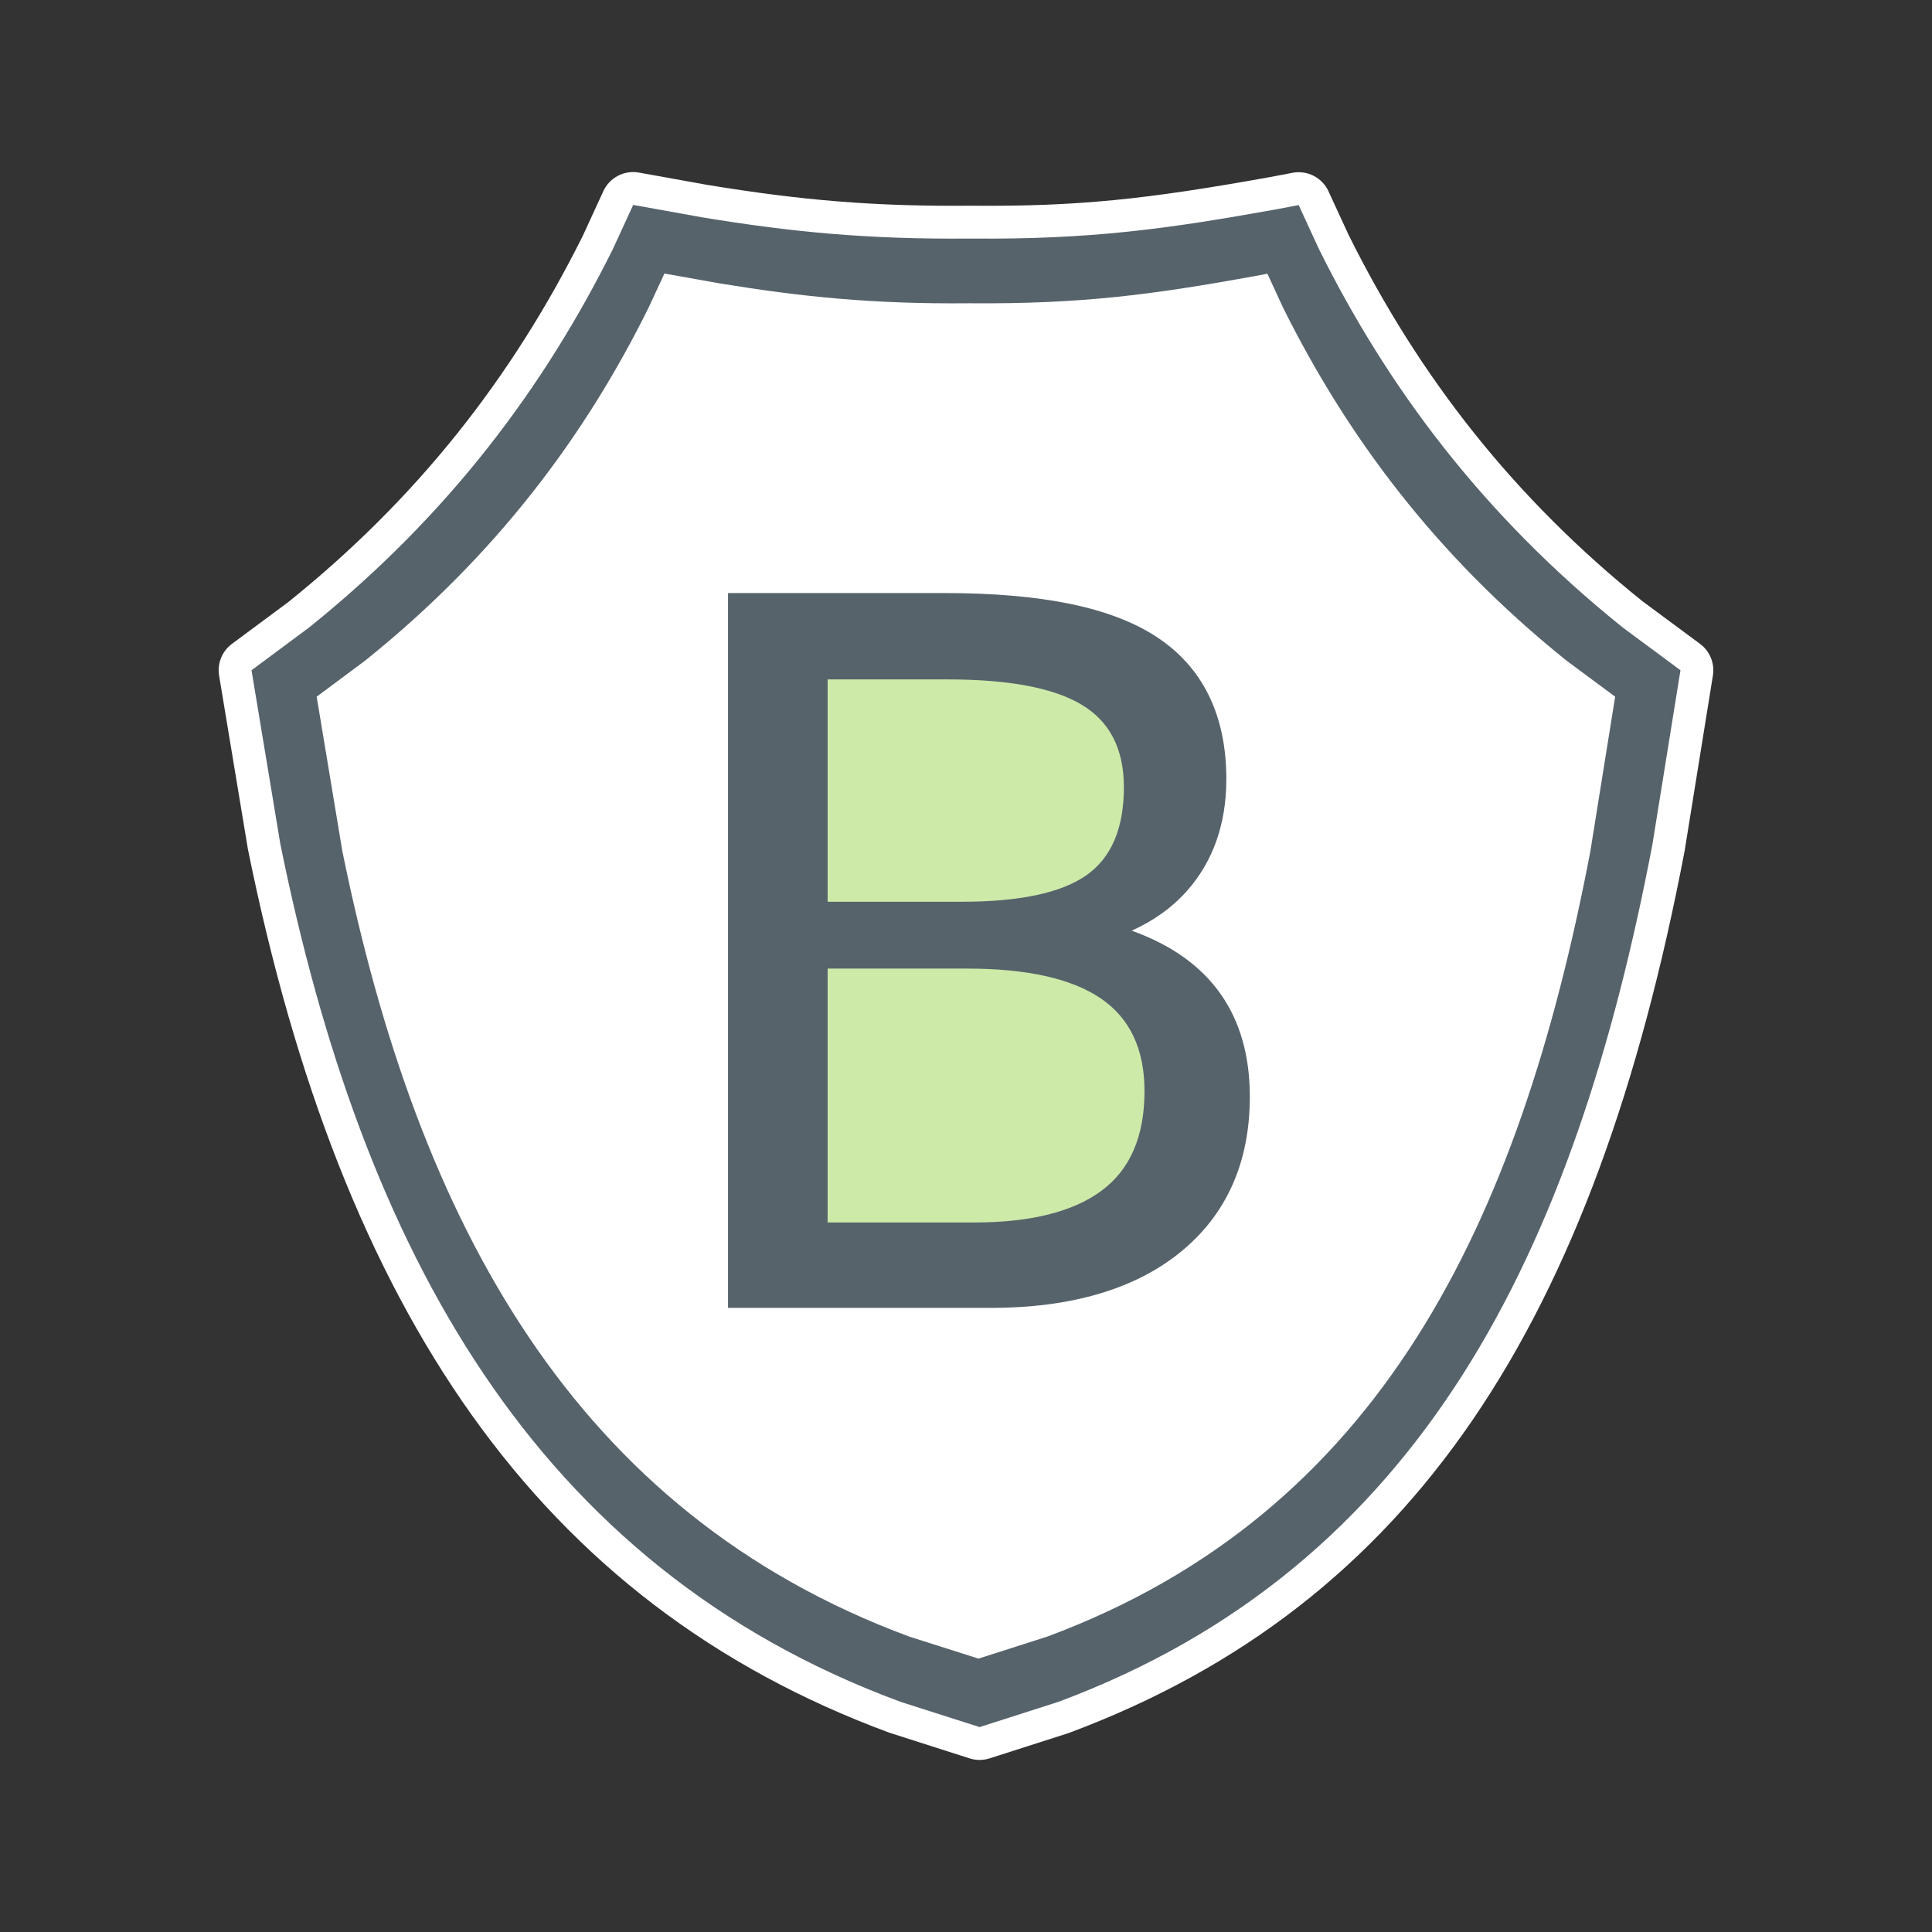 <?xml version="1.0" encoding="UTF-8"?> <svg xmlns="http://www.w3.org/2000/svg" width="100" height="100" viewBox="0 0 100 100"><rect x="0" y="0" width="100" height="100" fill="#333333" stroke="none"/> <g fill="none" fill-rule="evenodd" transform="translate(11 8)"> <path fill="#FFF" fill-rule="nonzero" d="M40.221,83.013 C39.884,83.121 39.522,83.121 39.185,83.013 L35.02,81.68 C16.854,74.965 6.679,59.843 1.834,35.967 L0.341,26.97 C0.237,26.341 0.493,25.707 1.005,25.327 L3.925,23.16 C10.587,17.809 15.502,11.56 19.17,4.197 L20.228,1.896 C20.552,1.191 21.311,0.795 22.074,0.933 L25.592,1.567 C30.502,2.374 34.276,2.691 39.233,2.648 C44.747,2.696 48.286,2.326 54.739,1.165 L55.902,0.944 C56.669,0.798 57.437,1.193 57.763,1.902 L58.799,4.15 C62.481,11.559 67.397,17.808 74.014,23.12 L76.993,25.326 C77.504,25.704 77.761,26.335 77.66,26.962 L76.198,36.031 C71.556,60.358 62.222,75.028 44.305,81.705 L40.221,83.013 Z M43.193,78.493 C59.726,72.33 68.417,58.67 72.85,35.442 L74.139,27.442 L71.939,25.812 C64.874,20.142 59.65,13.502 55.733,5.618 L55.231,4.531 C48.648,5.712 44.919,6.098 39.233,6.048 C34.103,6.093 30.136,5.759 25.015,4.918 L22.766,4.512 L22.236,5.665 C18.332,13.504 13.11,20.143 6.003,25.851 L3.865,27.438 L5.178,35.351 C9.799,58.12 19.303,72.245 36.127,78.466 L39.702,79.609 L43.193,78.493 Z"></path> <path fill="#57636B" d="M39.703,81.394 L43.786,80.086 C62.62,73.066 70.525,56.694 74.528,35.713 L75.981,26.692 L73.002,24.486 C65.698,18.624 60.788,11.974 57.276,4.907 L56.219,2.614 L55.056,2.835 C49.455,3.843 45.49,4.403 39.218,4.348 C33.842,4.395 29.918,4.001 25.317,3.245 L21.773,2.606 L20.715,4.907 C17.195,11.974 12.287,18.624 4.989,24.486 L2.018,26.692 L3.511,35.689 C7.758,56.615 16.599,73.058 35.609,80.086 L39.703,81.394 Z"></path> <path fill="#FFF" d="M39.645,77.849 L43.215,76.707 C60.382,70.319 67.622,55.404 71.311,36.095 L72.6,28.061 L70.081,26.193 C63.268,20.725 58.696,14.521 55.414,7.93 L54.6,6.168 L53.936,6.294 C48.739,7.233 45.04,7.745 39.199,7.697 C34.19,7.745 30.531,7.368 26.267,6.671 L23.391,6.159 L22.568,7.93 C19.305,14.521 14.713,20.725 7.9,26.193 L5.391,28.061 L6.72,36.056 C10.637,55.317 18.74,70.29 36.055,76.707 L39.645,77.849 Z"></path> <polygon fill="#CDEAA9" points="29.064 39.469 47.577 39.469 47.577 25.47 29.064 25.47"></polygon> <polygon fill="#CDEAA9" points="29.063 55.704 49.602 55.704 49.602 41.705 29.063 41.705"></polygon> <path fill="#57636B" d="M46.017,53.63 C44.538,54.727 42.334,55.276 39.406,55.276 L31.838,55.276 L31.838,42.134 L39.059,42.134 C42.151,42.134 44.455,42.647 45.968,43.672 C47.481,44.697 48.239,46.298 48.239,48.477 C48.239,50.815 47.498,52.533 46.017,53.63 Z M31.838,27.166 L38.041,27.166 C41.217,27.166 43.532,27.603 44.987,28.476 C46.444,29.348 47.172,30.77 47.172,32.74 C47.172,34.886 46.517,36.412 45.212,37.317 C43.904,38.222 41.763,38.674 38.785,38.674 L31.838,38.674 L31.838,27.166 Z M47.577,40.172 C48.721,39.656 49.681,38.965 50.441,38.108 C51.791,36.583 52.475,34.64 52.475,32.331 C52.475,28.996 51.246,26.509 48.822,24.938 C46.496,23.43 42.913,22.696 37.867,22.696 L26.683,22.696 L26.683,59.697 L40.273,59.697 C44.411,59.697 47.703,58.738 50.053,56.848 C52.468,54.906 53.691,52.188 53.691,48.765 C53.691,44.508 51.636,41.623 47.577,40.172 Z"></path> </g> </svg> 